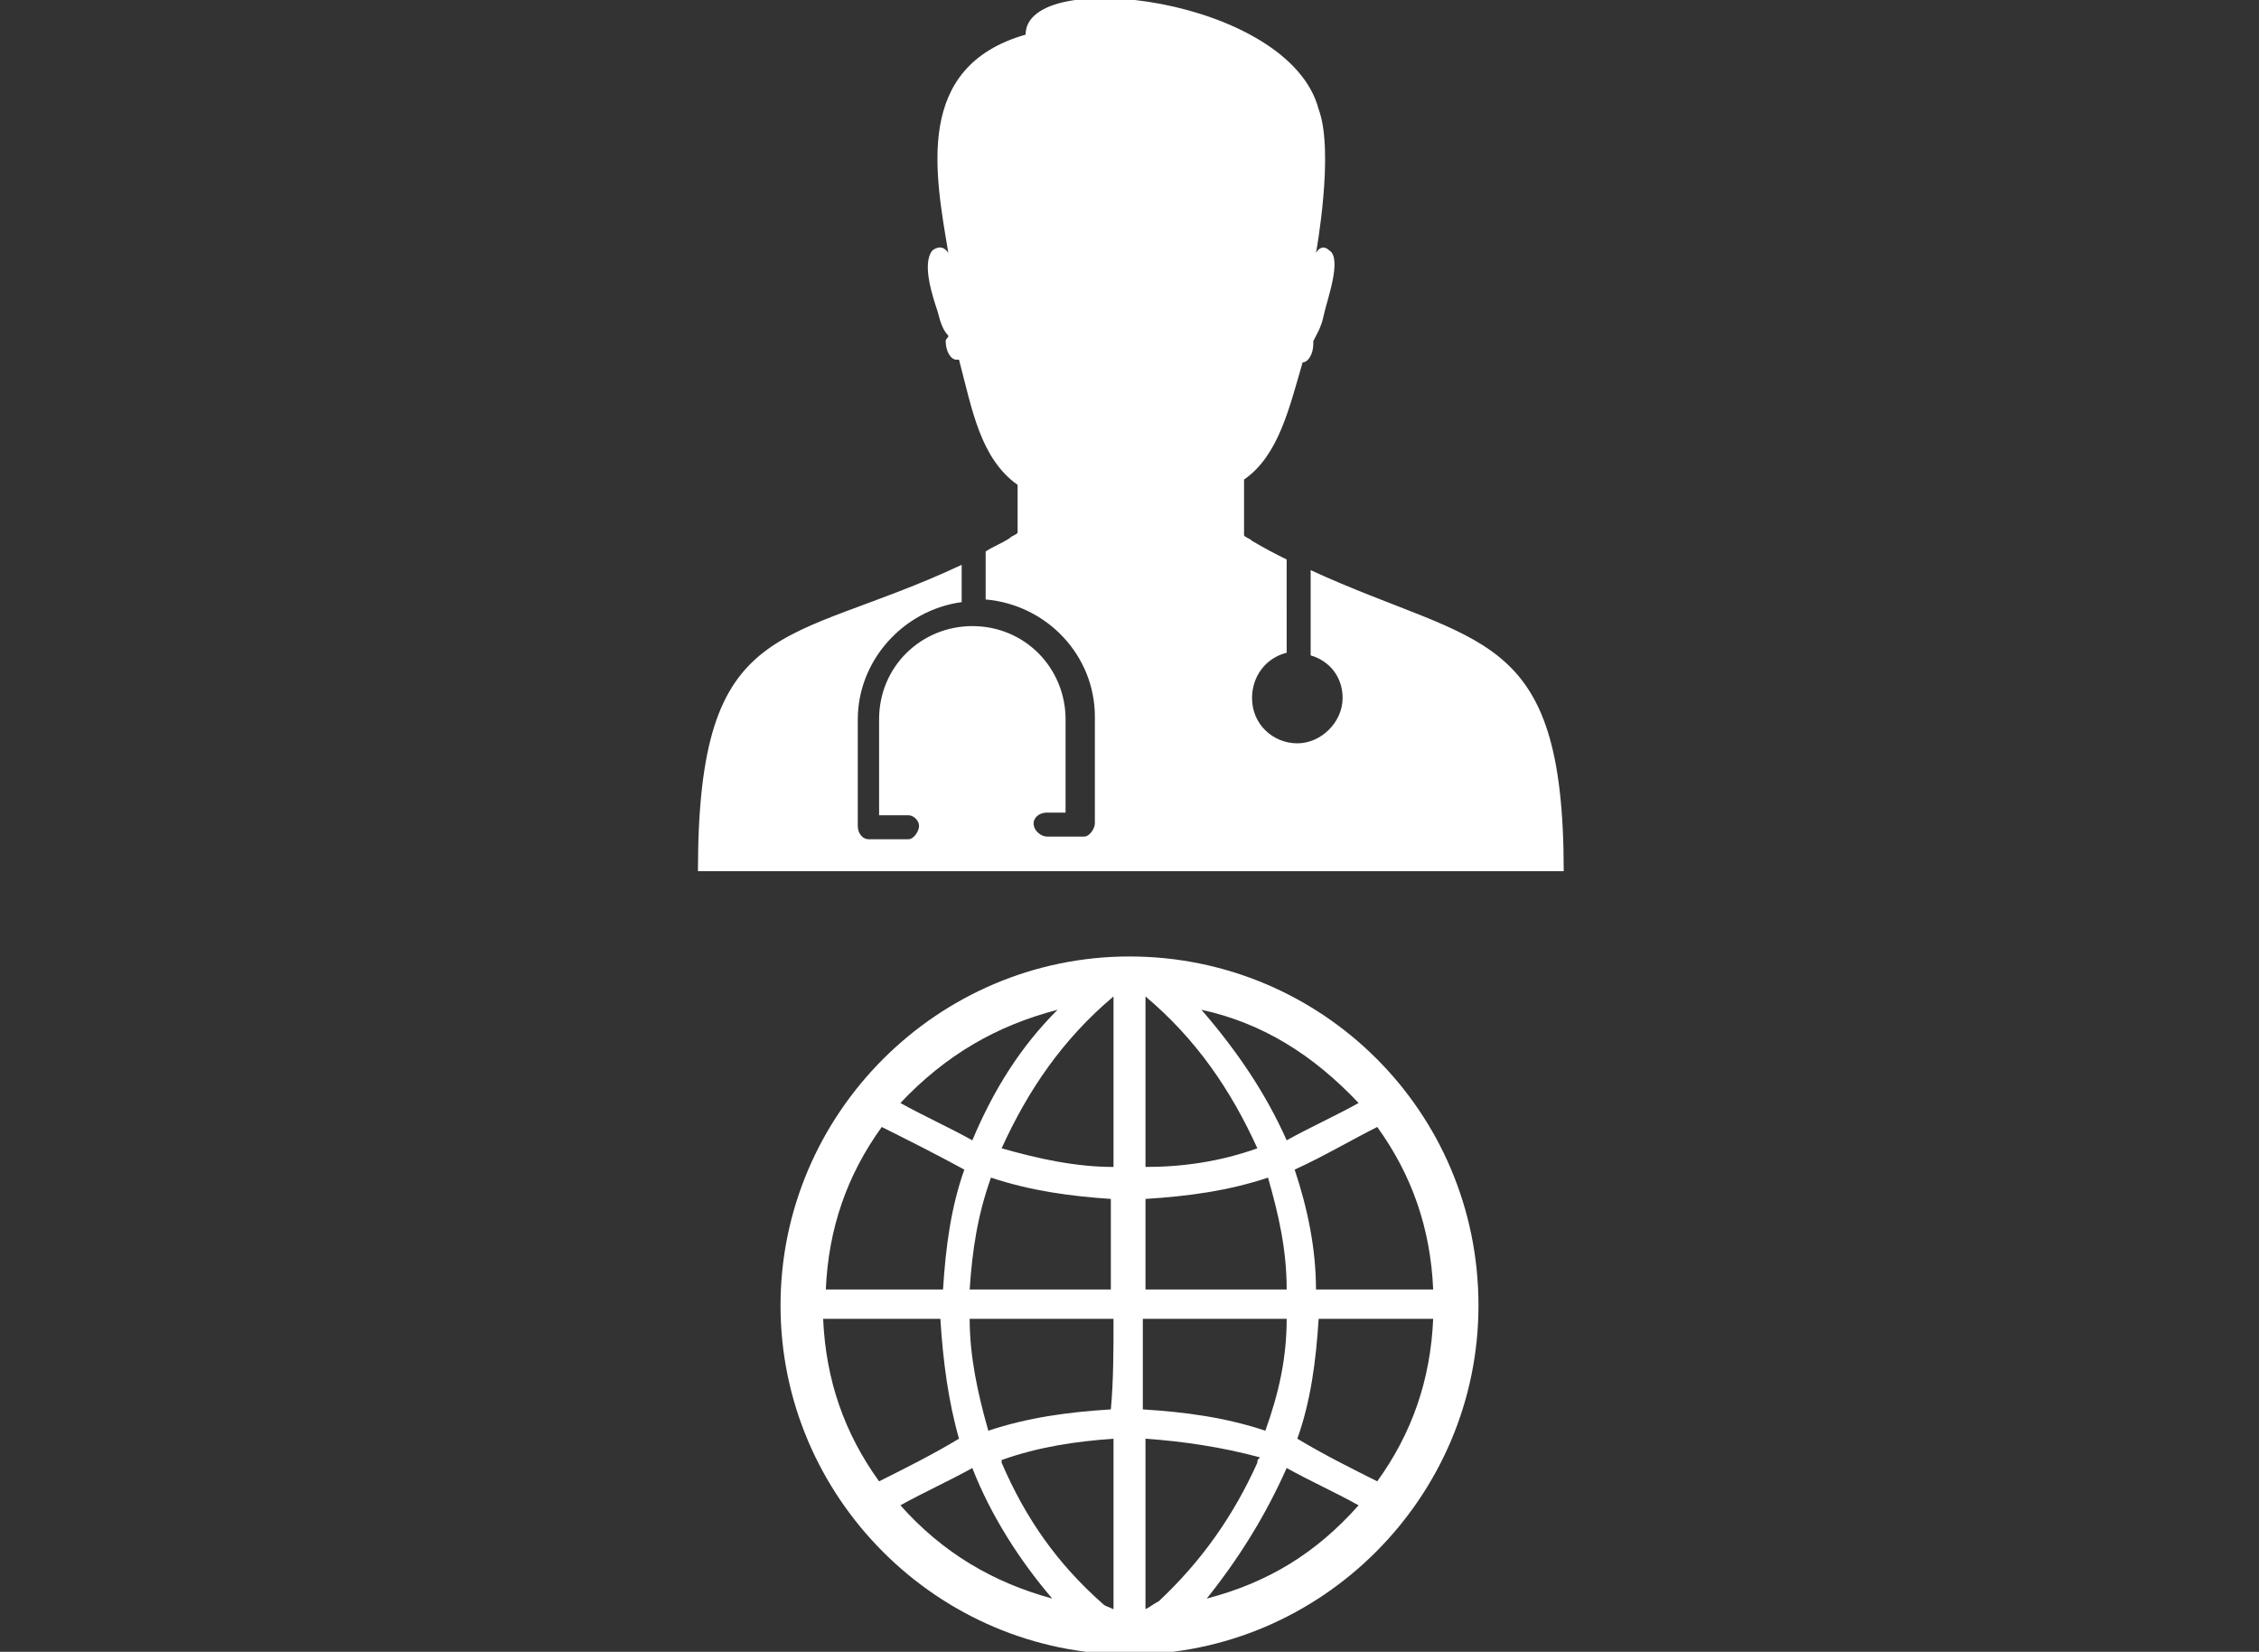 <?xml version="1.0" encoding="UTF-8"?> <!-- Generator: Adobe Illustrator 24.0.1, SVG Export Plug-In . SVG Version: 6.00 Build 0) --> <svg xmlns="http://www.w3.org/2000/svg" xmlns:xlink="http://www.w3.org/1999/xlink" id="Capa_1" x="0px" y="0px" viewBox="0 0 84.8 62" style="enable-background:new 0 0 84.8 62;" xml:space="preserve"><rect x="0" y="0" width="84.8" height="62" fill="#333333" stroke="none"/> <style type="text/css"> .st0{fill:#FFFFFF;} .st1{fill-rule:evenodd;clip-rule:evenodd;fill:#FFFFFF;} </style> <title>Courses</title> <g> <g> <g> <path class="st0" d="M1037.2,276.6c-10.1,0-20.1,0-30.2,0c0-0.6,0-1.1,0-1.7c0-1.2,0-2.5,0-3.7c0-1.5,0.6-2.6,1.9-3.3 c0.5-0.3,1.1-0.6,1.7-0.8c1.9-0.7,3.8-1.3,5.8-1.9c1,2.4,2.1,4.8,3.2,7.5c0.5-1.2,1-2.3,1.4-3.4c0-0.1-0.1-0.3-0.2-0.4 c-0.8-0.7-1-1.5-0.9-2.5c0.1-0.6,0.4-1.1,1.1-1.2c0.8-0.1,1.7-0.1,2.5,0c0.6,0.1,0.9,0.5,1,1.1c0.1,1-0.1,1.9-0.9,2.6 c-0.1,0.1-0.3,0.4-0.2,0.5c0.4,1.1,0.9,2.1,1.3,3.3c1.1-2.6,2.2-5.1,3.2-7.5c2,0.7,3.9,1.3,5.8,1.9c0.6,0.2,1.3,0.5,1.8,0.9 c1.1,0.7,1.7,1.7,1.7,3.1C1037.2,272.9,1037.2,274.7,1037.2,276.6z"></path> <path class="st0" d="M1015.3,252.2c-0.1-5.4,0.6-6.3,4.8-6.7c0.5-1.2,0.8-1.5,2.2-1.4c3.4,0.2,6.1,2.3,6.7,5.3 c0.2,0.9,0.2,1.8,0.2,2.8c0.8,0,1.3,0.6,1.1,1.5c-0.2,1.1-0.1,2.5-1.7,2.9c-0.2,0.1-0.4,0.4-0.5,0.7c-0.6,2.2-2,3.8-4.1,4.9 c-1.3,0.7-2.6,0.6-3.9-0.1c-2-1.1-3.4-2.7-4-4.9c-0.1-0.4-0.2-0.5-0.6-0.7c-0.3-0.1-0.8-0.4-0.9-0.7c-0.3-0.8-0.5-1.7-0.6-2.6 C1014,252.5,1014.6,252.3,1015.3,252.2z"></path> </g> <g> <path class="st0" d="M1071.1,276.6c-10.1,0-20.1,0-30.2,0c0-0.6,0-1.1,0-1.7c0-1.2,0-2.5,0-3.7c0-1.5,0.6-2.6,1.9-3.3 c0.5-0.3,1.1-0.6,1.7-0.8c1.9-0.7,3.8-1.3,5.8-1.9c1,2.4,2.1,4.8,3.2,7.5c0.5-1.2,1-2.3,1.4-3.4c0-0.1-0.1-0.3-0.2-0.4 c-0.8-0.7-1-1.5-0.9-2.5c0.1-0.6,0.4-1.1,1.1-1.2c0.8-0.1,1.7-0.1,2.5,0c0.6,0.1,0.9,0.5,1,1.1c0.1,1-0.1,1.9-0.9,2.6 c-0.1,0.1-0.3,0.4-0.2,0.5c0.4,1.1,0.9,2.1,1.3,3.3c1.1-2.6,2.2-5.1,3.2-7.5c2,0.7,3.9,1.3,5.8,1.9c0.6,0.2,1.3,0.5,1.8,0.9 c1.1,0.7,1.7,1.7,1.7,3.1C1071.1,272.9,1071.1,274.7,1071.1,276.6z"></path> <path class="st0" d="M1049.1,252.2c-0.1-5.4,0.6-6.3,4.8-6.7c0.5-1.2,0.8-1.5,2.2-1.4c3.4,0.2,6.1,2.3,6.7,5.3 c0.2,0.9,0.2,1.8,0.2,2.8c0.8,0,1.3,0.6,1.1,1.5c-0.2,1.1-0.1,2.5-1.7,2.9c-0.2,0.1-0.4,0.4-0.5,0.7c-0.6,2.2-2,3.8-4.1,4.9 c-1.3,0.7-2.6,0.6-3.9-0.1c-2-1.1-3.4-2.7-4-4.9c-0.1-0.4-0.2-0.5-0.6-0.7c-0.3-0.1-0.8-0.4-0.9-0.7c-0.3-0.8-0.5-1.7-0.6-2.6 C1047.8,252.5,1048.4,252.3,1049.1,252.2z"></path> </g> </g> <g> <path class="st0" d="M1075.8,279.6C1075.9,279.6,1075.7,279.6,1075.8,279.6L1075.8,279.6z"></path> <path class="st0" d="M1077.5,281.2c0-1-0.6-1.5-1.5-1.5c-0.1,0-0.1,0-0.2,0c0,0-0.1,0-0.2,0h-1.8c-0.2,0-1.8,0-2,0 c-8.2,0-49.8,0-57.9,0c-3.9,0-7.8,0-11.7,0c-1,0-1.6,0.6-1.6,1.5c0,0.4-0.1,0.9,0,1.3c0.1,0.4,0.2,0.8,0.4,1 c1.4,1.5,2.9,2.9,4.3,4.3c0.2,0.2,0.5,0.4,0.8,0.5c1.1,0.1,2.1,0,3.3,0c-0.1-0.8-0.1-1.6-0.2-2.4c-0.1-0.8,0.2-1.1,1-1.1 c8.1,0,49.6,0,57.7,0c1,0,1.2,0.2,1.1,1.2c-0.1,0.7-0.1,1.5-0.2,2.3c1,0,1.8,0,2.7,0c0.6,0,1.1-0.2,1.5-0.6 c1.1-1.1,2.2-2.2,3.3-3.3C1077.6,283.1,1077.6,283.1,1077.5,281.2z"></path> <path class="st0" d="M1011.4,290c0.5,4.7,1,9.3,1.5,14c0.1,1.1,0.7,1.7,1.9,1.7c1.7,0,3.4,0,5.1,0c3.4,0,40.2,0,43.6,0 c1,0,1.7-0.5,1.8-1.4c0.2-1.4,0.3-2.8,0.5-4.3c0.3-3,0.6-5.9,0.9-8.9c0.2-1.5,0.3-3,0.5-4.6c-7.5,0-48.4,0-56,0 C1011.2,287.8,1011.3,288.9,1011.4,290z M1039.8,299.7c0-0.1,0-0.1,0.1-0.1c1.4-0.6,2.4-2,2.4-3.5c0-1.5-0.9-2.9-2.4-3.5 c0,0-0.1-0.1-0.1-0.1v-3c0,0,0-0.1,0-0.1c0,0,0.1,0,0.1,0c3.2,0.7,5.4,3.5,5.4,6.8c0,3.2-2.3,6.1-5.4,6.8c0,0,0,0,0,0 c0,0-0.1,0-0.1,0c0,0,0-0.1,0-0.1V299.7z M1038.1,289.4c0,0,0.1,0,0.1,0c0,0,0,0.1,0,0.1v3c0,0.1,0,0.1-0.1,0.1 c-1.4,0.6-2.4,2-2.4,3.5c0,1.5,0.9,2.9,2.4,3.5c0,0,0.1,0.1,0.1,0.1v3c0,0,0,0.1,0,0.1c0,0-0.1,0-0.1,0c0,0,0,0,0,0 c-3.2-0.7-5.4-3.5-5.4-6.8C1032.7,292.9,1035,290.1,1038.1,289.4z"></path> </g> </g> <g> <path class="st1" d="M49.2,21.4v3.1c0,0,0,0,0,0.1c0.7,0.2,1.2,0.8,1.2,1.6c0,0.9-0.8,1.7-1.7,1.7c-0.9,0-1.7-0.7-1.7-1.7 c0-0.8,0.5-1.5,1.3-1.7V21c-0.4-0.2-0.8-0.4-1.3-0.7c-0.1-0.1-0.2-0.1-0.3-0.2V18c1.3-0.9,1.7-2.7,2.2-4.4c0.2,0,0.4-0.3,0.4-0.7 l0-0.1c0.1-0.2,0.3-0.5,0.4-1c0.1-0.5,0.7-2.1,0.2-2.4c-0.2-0.2-0.4-0.1-0.5,0.1c0,0,0.7-3.8,0.1-5.4c-1.1-4.2-11-5.4-11-2.8 c-4.2,1.2-3.4,5.2-2.9,8.2c0,0-0.2-0.4-0.6-0.1c-0.4,0.5,0,1.7,0.2,2.3c0.1,0.4,0.2,0.7,0.4,0.9c0,0.1-0.1,0.1-0.1,0.2 c0,0.4,0.2,0.7,0.4,0.7h0.1c0.5,1.9,0.8,3.7,2.2,4.7v1.8c-0.1,0.1-0.2,0.1-0.3,0.2c-0.3,0.2-0.6,0.3-0.9,0.5v1.8 c2.3,0.2,4.1,2.1,4.1,4.4v4c0,0.2-0.2,0.5-0.4,0.5h-1.4c-0.2,0-0.5-0.2-0.5-0.5c0-0.2,0.2-0.4,0.5-0.4H40V27c0-1.9-1.5-3.5-3.5-3.5 C34.6,23.5,33,25,33,27v3.6h1.1c0.2,0,0.4,0.2,0.4,0.4c0,0.2-0.2,0.5-0.4,0.5h-1.5c-0.2,0-0.4-0.2-0.4-0.5v-4 c0-2.2,1.7-4.1,3.9-4.4v-1.4c-6.6,3.1-9.9,1.8-9.9,11.5h16.3h0h0.2h0h16C58.7,23.5,55.5,24.3,49.2,21.4z"></path> <g> <g> <path class="st0" d="M55.5,49c0,7.2-5.9,13.1-13.1,13.1c-7.2,0-13.1-5.9-13.1-13.1c0-7.2,5.9-13.1,13.1-13.1 C49.6,35.9,55.5,41.7,55.5,49z M33.1,42.3c-1.3,1.8-2,3.8-2.1,6.1c1.5,0,2.9,0,4.4,0c0.1-1.6,0.3-3.1,0.8-4.5 C35.1,43.3,34.1,42.8,33.1,42.3z M53.8,48.4c-0.1-2.3-0.8-4.3-2.1-6.1c-1,0.5-2,1.1-3.1,1.6c0.5,1.5,0.8,3,0.8,4.5 C50.9,48.4,52.4,48.4,53.8,48.4z M51.7,55.6c1.3-1.8,2-3.8,2.1-6.1c-1.5,0-2.9,0-4.3,0c-0.1,1.6-0.3,3.1-0.8,4.5 C49.7,54.6,50.7,55.1,51.7,55.6z M35.3,49.5c-1.5,0-2.9,0-4.4,0c0.1,2.3,0.8,4.3,2.1,6.1c1-0.5,2-1,3-1.6 C35.6,52.6,35.4,51.1,35.3,49.5z M41.8,49.5c-1.8,0-3.6,0-5.4,0c0,1.4,0.3,2.8,0.7,4.2c1.5-0.5,3-0.7,4.6-0.8 C41.8,51.8,41.8,50.7,41.8,49.5z M48.3,49.5c-1.8,0-3.6,0-5.4,0c0,1.1,0,2.2,0,3.4c1.6,0.1,3.1,0.3,4.6,0.8 C48,52.3,48.3,51,48.3,49.5z M37.2,44.2c-0.5,1.4-0.7,2.7-0.8,4.2c1.8,0,3.6,0,5.3,0c0-1.1,0-2.2,0-3.4 C40.2,44.9,38.7,44.7,37.2,44.2z M47.6,44.2c-1.5,0.5-3,0.7-4.6,0.8c0,1.1,0,2.3,0,3.4c1.8,0,3.6,0,5.3,0 C48.3,46.9,48,45.6,47.6,44.2z M37.6,54.8c0,0.1,0,0.1,0,0.1c0.9,2.1,2.1,3.8,3.8,5.3c0.1,0.1,0.2,0.1,0.4,0.2c0-2.2,0-4.3,0-6.4 C40.4,54.1,39,54.3,37.6,54.8z M43,54c0,2.1,0,4.2,0,6.4c0.2-0.1,0.3-0.2,0.5-0.3c1.6-1.5,2.8-3.2,3.7-5.2c0-0.1,0-0.1,0.1-0.2 C45.8,54.3,44.4,54.1,43,54z M37.6,43.1c1.4,0.4,2.8,0.7,4.2,0.7c0-2.1,0-4.2,0-6.4C39.9,39,38.6,40.9,37.6,43.1z M47.2,43.1 c-1-2.2-2.3-4.1-4.2-5.7c0,2.2,0,4.3,0,6.4C44.4,43.8,45.8,43.6,47.2,43.1z M51,41.4c-1.7-1.8-3.6-3-5.9-3.5 c1.3,1.5,2.4,3.1,3.2,4.9C49.2,42.3,50.1,41.9,51,41.4z M36.5,42.8c0.8-1.9,1.8-3.5,3.2-4.9c-2.3,0.6-4.2,1.7-5.9,3.5 C34.7,41.9,35.6,42.3,36.5,42.8z M48.3,55.1c-0.8,1.8-1.8,3.4-3,4.9c2.3-0.6,4.1-1.7,5.7-3.5C50.1,56,49.2,55.6,48.3,55.1z M36.5,55.1c-0.9,0.5-1.8,0.9-2.7,1.4c1.6,1.8,3.5,2.9,5.7,3.5C38.3,58.6,37.2,56.9,36.5,55.1z"></path> </g> </g> </g> </svg> 